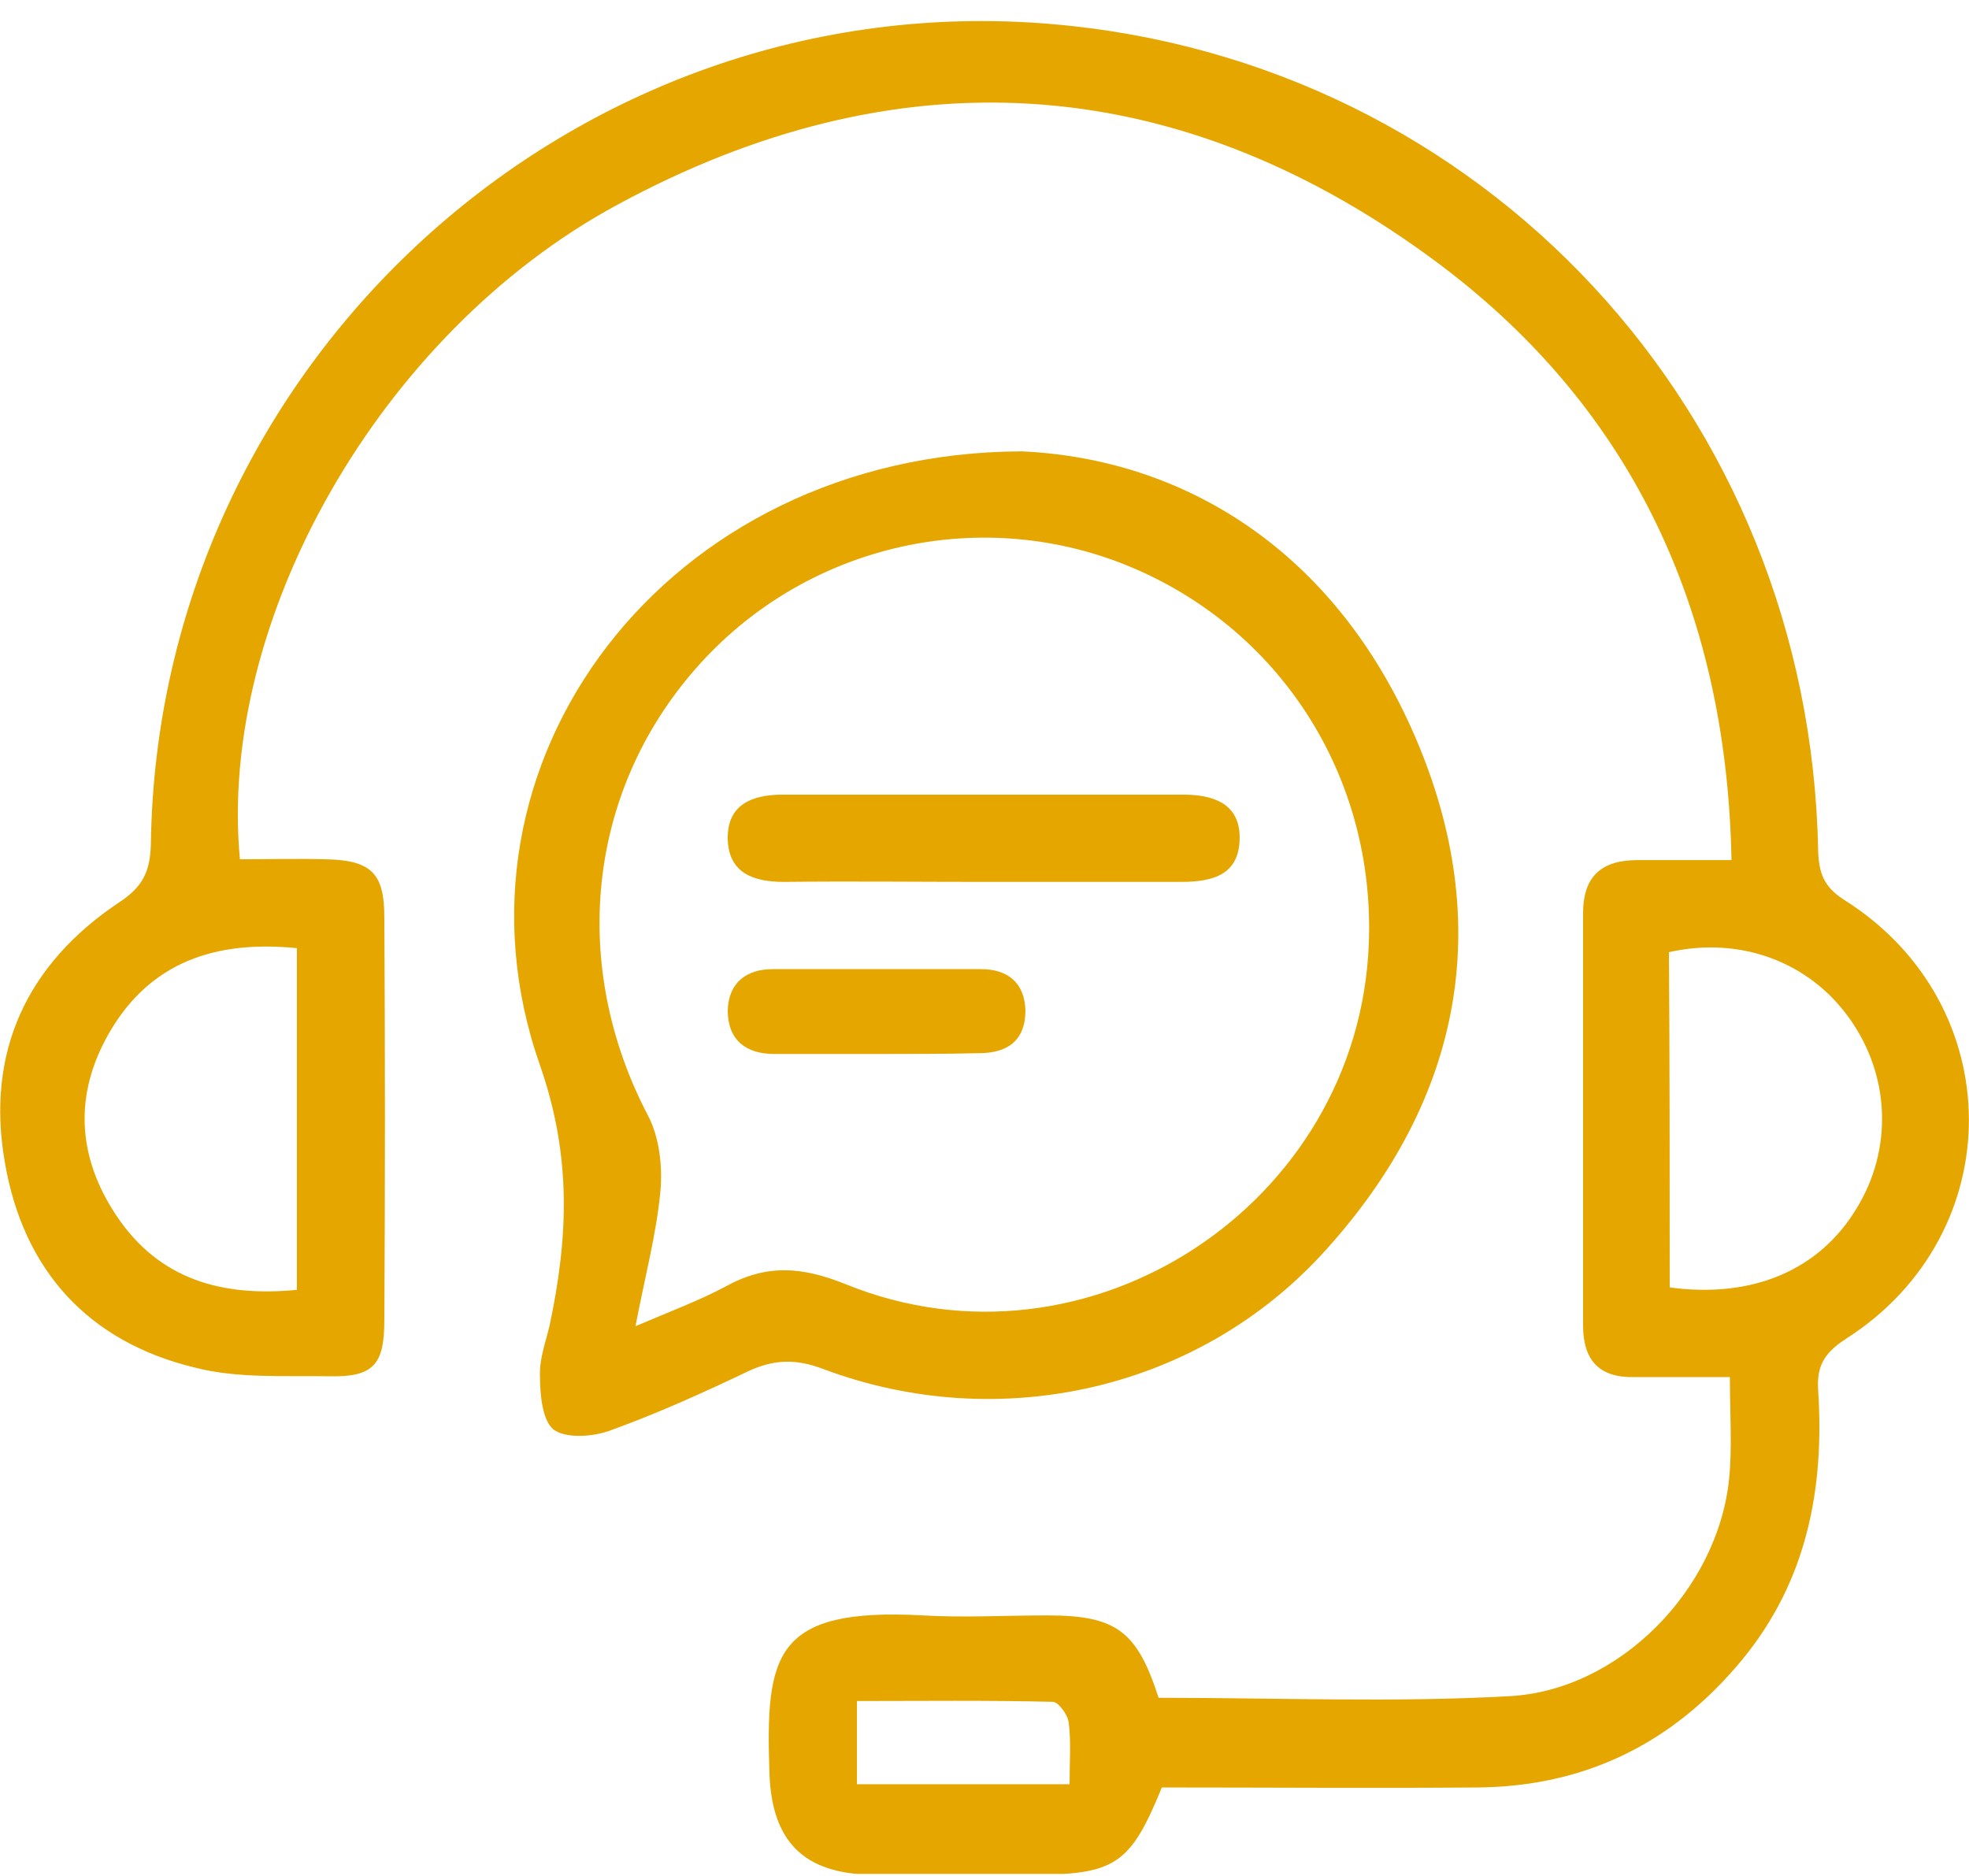 <svg xmlns="http://www.w3.org/2000/svg" fill="none" viewBox="0 0 85 81" height="81" width="85">
<g clip-path="url(#clip0_23_389)">
<path fill="#E5A600" d="M50.016 73.295C55.143 73.295 60.165 73.504 65.153 73.225C69.898 72.981 74.159 68.622 74.644 63.844C74.782 62.484 74.678 61.054 74.678 59.45C73.293 59.45 71.907 59.45 70.556 59.45C69.032 59.485 68.34 58.718 68.34 57.218C68.34 51.29 68.34 45.361 68.34 39.433C68.34 37.794 69.171 37.131 70.695 37.131C71.942 37.131 73.223 37.131 74.747 37.131C74.54 26.181 70.314 17.323 61.654 11.046C50.571 2.99 38.655 2.327 26.636 8.848C16.384 14.393 9.387 26.808 10.357 37.096C11.569 37.096 12.816 37.061 14.063 37.096C16.003 37.131 16.591 37.689 16.591 39.572C16.626 45.396 16.626 51.185 16.591 57.009C16.591 58.927 16.106 59.45 14.236 59.415C12.296 59.38 10.253 59.52 8.382 59.032C3.81 57.916 1.005 54.847 0.208 50.174C-0.623 45.396 1.178 41.595 5.161 38.944C6.165 38.282 6.477 37.619 6.512 36.468C6.789 15.649 24.766 -0.707 45.375 1.037C64.01 2.606 78.142 17.811 78.488 36.747C78.523 37.689 78.731 38.282 79.597 38.84C86.766 43.338 86.801 53.277 79.666 57.811C78.765 58.404 78.419 58.962 78.488 60.008C78.765 64.263 78.003 68.238 75.232 71.621C72.254 75.248 68.443 77.131 63.767 77.166C59.23 77.201 54.658 77.166 50.155 77.166C48.804 80.479 48.146 80.932 44.578 80.932C42.258 80.932 39.971 80.967 37.651 80.932C34.707 80.897 33.321 79.502 33.217 76.573C33.044 71.447 33.39 69.389 39.833 69.738C41.599 69.842 43.401 69.738 45.202 69.738C48.181 69.738 49.081 70.4 50.016 73.295ZM12.816 55.684C12.816 50.627 12.816 45.779 12.816 40.932C9.317 40.583 6.477 41.525 4.711 44.594C3.187 47.244 3.325 49.929 5.022 52.475C6.858 55.23 9.56 55.998 12.816 55.684ZM72.08 55.579C75.683 56.067 78.558 54.812 80.151 52.161C81.71 49.616 81.606 46.442 79.839 43.966C78.107 41.525 75.128 40.409 72.046 41.106C72.08 45.919 72.08 50.697 72.08 55.579ZM36.993 77.026C40.11 77.026 43.054 77.026 46.172 77.026C46.172 76.085 46.241 75.213 46.137 74.376C46.102 74.027 45.687 73.469 45.444 73.469C42.639 73.399 39.833 73.434 36.993 73.434C36.993 74.725 36.993 75.806 36.993 77.026Z"></path>
<path fill="#E5A600" d="M44.093 19.485C51.125 19.799 57.636 23.774 61.1 31.83C64.564 39.886 63.109 47.453 57.255 53.94C51.818 60.008 43.158 61.961 35.538 59.101C34.36 58.648 33.39 58.683 32.282 59.206C30.308 60.148 28.299 61.054 26.255 61.786C25.528 62.031 24.419 62.1 23.9 61.717C23.415 61.333 23.311 60.217 23.311 59.415C23.276 58.683 23.553 57.95 23.727 57.218C24.523 53.452 24.696 49.964 23.311 45.989C18.739 32.981 28.714 19.555 44.093 19.485ZM27.433 57.253C28.991 56.59 30.204 56.137 31.312 55.544C33.079 54.568 34.603 54.672 36.508 55.44C46.968 59.694 58.676 51.987 59.091 40.723C59.368 33.504 55.247 27.087 48.631 24.402C42.154 21.787 34.672 23.565 30.031 28.866C25.32 34.236 24.593 41.734 27.987 48.186C28.472 49.127 28.61 50.383 28.506 51.464C28.333 53.277 27.848 55.091 27.433 57.253Z"></path>
<path fill="#E5A600" d="M42.5 38.072C39.625 38.072 36.716 38.038 33.841 38.072C32.525 38.072 31.451 37.689 31.416 36.224C31.381 34.725 32.49 34.306 33.771 34.306C39.556 34.306 45.306 34.306 51.09 34.306C52.372 34.306 53.515 34.69 53.515 36.154C53.515 37.759 52.372 38.072 50.986 38.072C48.146 38.072 45.34 38.072 42.5 38.072Z"></path>
<path fill="#E5A600" d="M37.755 45.501C36.3 45.501 34.88 45.501 33.425 45.501C32.213 45.501 31.416 44.908 31.416 43.617C31.451 42.432 32.213 41.839 33.356 41.839C36.369 41.839 39.348 41.839 42.361 41.839C43.505 41.839 44.232 42.432 44.267 43.617C44.267 44.943 43.47 45.466 42.258 45.466C40.768 45.501 39.244 45.501 37.755 45.501Z"></path>
</g>
<defs>
<clipPath id="clip0_23_389">
<rect transform="translate(0 0.897)" fill="white" height="80" width="85"></rect>
</clipPath>
</defs>
</svg>
